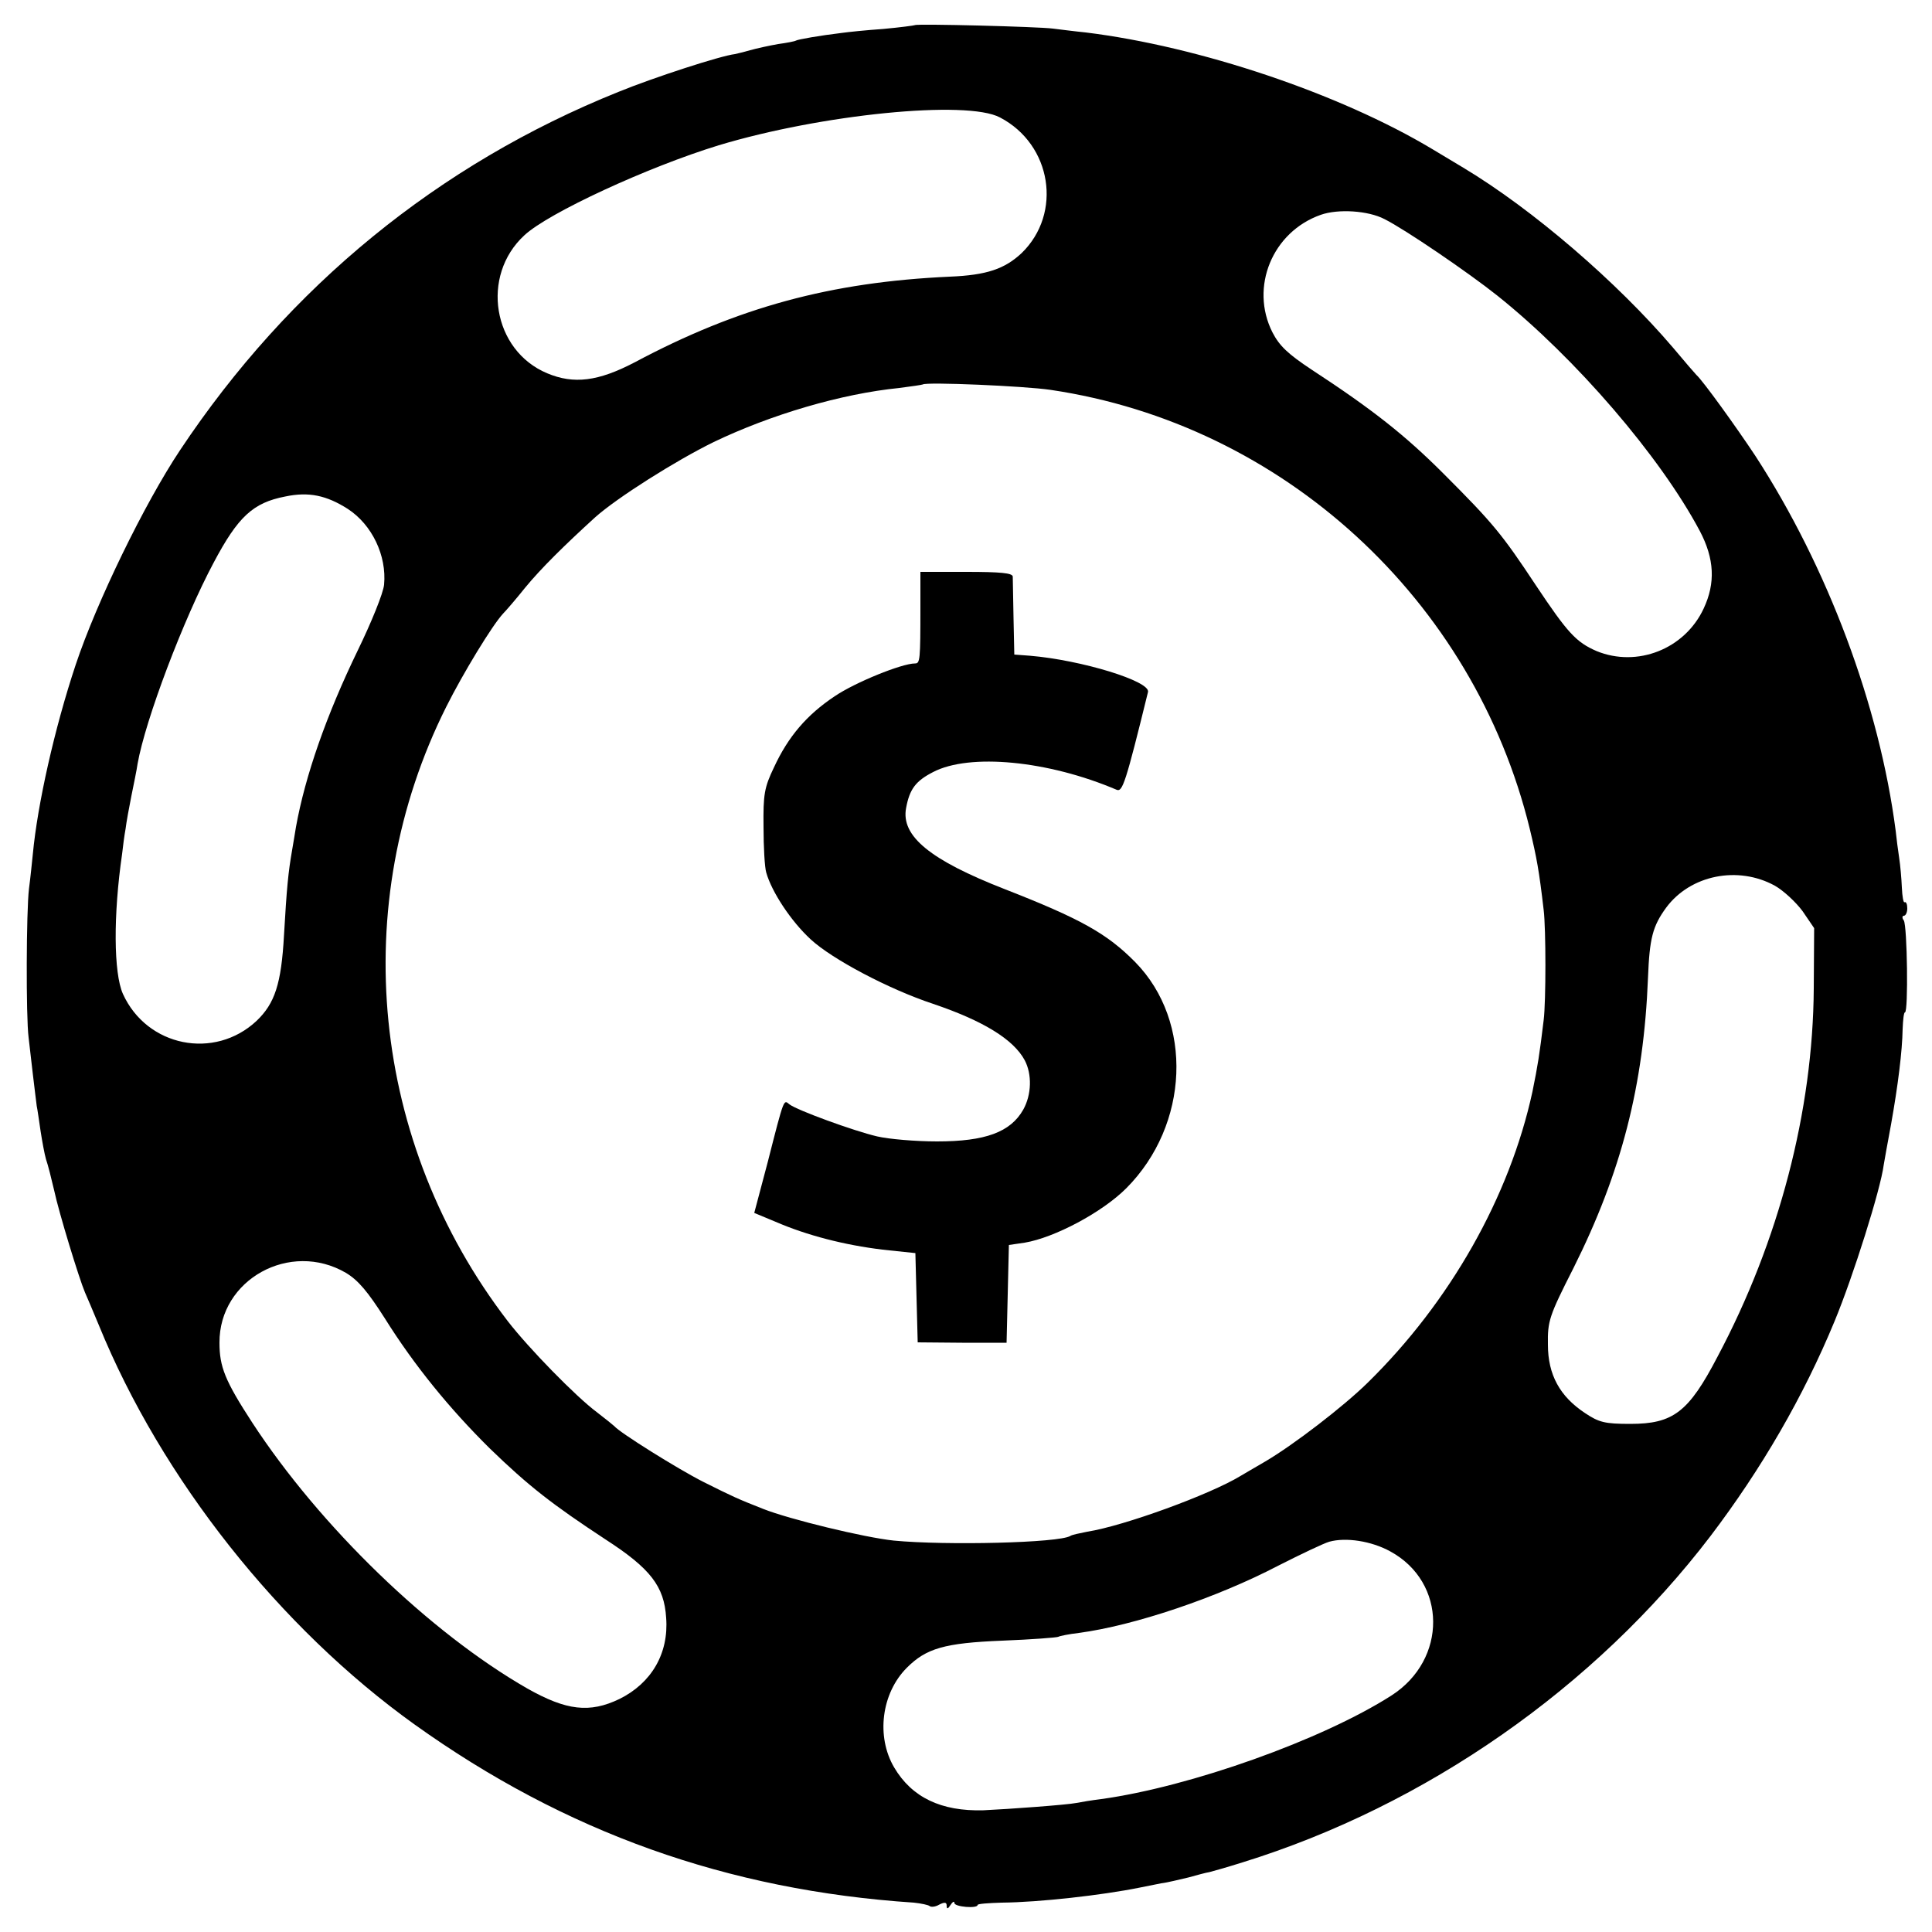 <?xml version="1.0" standalone="no"?>
<!DOCTYPE svg PUBLIC "-//W3C//DTD SVG 20010904//EN"
 "http://www.w3.org/TR/2001/REC-SVG-20010904/DTD/svg10.dtd">
<svg version="1.0" xmlns="http://www.w3.org/2000/svg"
 width="500pt" height="500pt" viewBox="0 0 500 500"
 preserveAspectRatio="xMidYMid meet">
<g transform="translate(0,500) scale(0.1,-0.1)"
fill="#000000" stroke="none">
<path d="M2368 4935 c-2 -1 -39 -6 -83 -10 -44 -3 -91 -8 -105 -10 -59 -7
-115 -17 -120 -20 -3 -2 -24 -6 -46 -9 -23 -4 -55 -11 -73 -16 -17 -5 -35 -9
-39 -10 -36 -4 -209 -60 -302 -98 -465 -187 -852 -503 -1134 -927 -92 -138
-216 -393 -270 -555 -55 -165 -99 -362 -111 -490 -2 -19 -6 -60 -10 -90 -7
-57 -8 -331 -1 -385 2 -16 7 -59 11 -95 4 -36 9 -72 10 -82 2 -9 6 -38 10 -65
4 -26 10 -59 14 -73 5 -14 14 -50 21 -80 12 -57 65 -230 80 -265 5 -11 21 -49
36 -85 162 -397 468 -783 817 -1033 390 -279 810 -429 1292 -461 19 -2 38 -6
41 -9 4 -3 15 -2 25 4 14 7 19 6 19 -3 0 -9 3 -9 10 2 5 8 10 11 10 5 0 -10
60 -15 60 -5 0 3 28 5 63 6 97 1 258 19 357 39 14 3 39 8 55 11 17 2 48 10 70
15 22 6 47 13 55 14 8 2 47 13 85 25 475 147 913 453 1212 845 132 174 240
360 321 556 48 116 119 341 127 404 2 11 10 58 19 105 18 101 29 189 30 247 1
24 3 43 6 43 9 0 6 224 -3 238 -5 6 -4 12 0 12 5 0 9 9 9 19 0 11 -3 18 -7 16
-3 -2 -6 15 -7 38 -1 23 -4 58 -7 77 -3 19 -7 51 -9 70 -42 324 -176 682 -363
970 -49 74 -136 195 -153 210 -3 3 -30 34 -60 70 -145 170 -363 358 -543 466
-27 16 -63 38 -80 48 -240 144 -604 266 -897 302 -30 3 -68 8 -85 10 -37 5
-352 13 -357 9z m220 -239 c134 -70 162 -248 56 -351 -44 -41 -90 -57 -186
-61 -308 -14 -548 -79 -816 -222 -94 -49 -157 -57 -226 -28 -141 59 -173 252
-59 357 62 58 320 177 503 233 265 80 642 118 728 72z m995 -263 c54 -27 218
-139 292 -198 203 -162 422 -417 524 -609 38 -72 41 -135 10 -201 -49 -105
-172 -153 -277 -110 -53 23 -75 47 -157 170 -88 133 -111 161 -240 290 -99 99
-184 166 -340 268 -62 41 -84 62 -102 97 -59 117 0 260 125 304 45 16 123 11
165 -11z m-864 -442 c601 -89 1095 -542 1240 -1136 18 -75 24 -107 36 -210 6
-49 6 -237 0 -285 -11 -91 -15 -116 -29 -185 -59 -272 -213 -544 -426 -753
-63 -62 -192 -161 -265 -204 -27 -16 -57 -33 -65 -38 -79 -48 -301 -129 -396
-144 -20 -4 -40 -8 -44 -11 -29 -18 -321 -25 -457 -12 -76 8 -270 55 -338 82
-66 26 -77 31 -155 70 -67 34 -217 128 -230 144 -3 3 -23 19 -45 36 -54 40
-177 166 -231 236 -354 461 -416 1077 -159 1590 43 86 119 211 147 241 7 7 33
37 57 67 41 50 102 110 181 182 57 51 209 147 307 195 148 71 330 125 481 140
31 4 58 8 60 9 8 7 264 -4 331 -14z m-1819 -308 c63 -41 101 -121 94 -196 -2
-22 -33 -98 -68 -170 -81 -167 -136 -324 -160 -457 -2 -14 -7 -41 -10 -60 -10
-57 -14 -98 -21 -220 -7 -127 -24 -177 -71 -222 -109 -102 -284 -67 -346 70
-24 54 -25 204 -2 362 2 19 6 49 9 65 2 17 9 55 15 85 6 30 14 68 16 83 20
114 119 375 197 521 63 119 102 155 185 171 61 13 107 3 162 -32z m3693 -975
c23 -13 55 -43 72 -66 l30 -44 -1 -156 c-2 -317 -90 -654 -249 -953 -75 -144
-115 -174 -226 -174 -66 0 -81 4 -117 28 -65 43 -96 99 -96 177 -1 61 3 74 66
198 124 248 182 472 193 752 4 102 12 133 47 181 63 85 186 109 281 57z
m-3698 -1002 c32 -19 57 -49 101 -118 77 -123 168 -234 271 -336 101 -98 163
-146 300 -236 116 -75 152 -121 157 -203 7 -92 -38 -169 -121 -210 -77 -37
-137 -30 -238 27 -253 145 -537 420 -712 688 -71 109 -85 145 -85 207 -1 164
183 265 327 181z m2703 -721 c147 -80 148 -280 3 -373 -180 -115 -520 -236
-751 -268 -25 -3 -54 -8 -64 -10 -25 -5 -176 -16 -241 -19 -109 -3 -185 33
-231 111 -47 80 -33 192 33 258 50 50 97 64 247 70 76 3 141 8 145 10 3 2 27
7 53 10 143 19 357 91 516 174 59 30 118 58 132 62 43 12 109 2 158 -25z"/>
<path d="M2382 3428 c0 -137 -1 -145 -14 -145 -34 0 -155 -49 -208 -85 -72
-48 -120 -104 -157 -184 -25 -52 -28 -70 -27 -154 0 -52 3 -105 7 -118 14 -50
64 -126 115 -173 55 -51 202 -129 317 -167 130 -44 208 -92 237 -146 19 -36
18 -89 -4 -128 -33 -58 -98 -82 -223 -82 -55 0 -125 6 -155 13 -60 14 -208 68
-227 83 -15 12 -13 20 -56 -149 l-35 -132 72 -30 c81 -33 180 -57 278 -67 l67
-7 3 -116 3 -115 115 -1 115 0 3 126 3 127 41 6 c77 13 200 78 263 141 163
164 174 431 23 585 -73 74 -141 112 -338 189 -192 75 -269 137 -255 210 9 49
25 70 70 93 94 49 297 30 475 -46 15 -6 23 17 81 253 7 28 -173 83 -306 94
l-40 3 -2 94 c-1 52 -2 101 -2 108 -1 9 -32 12 -120 12 l-119 0 0 -92z"/>
</g>
</svg>
